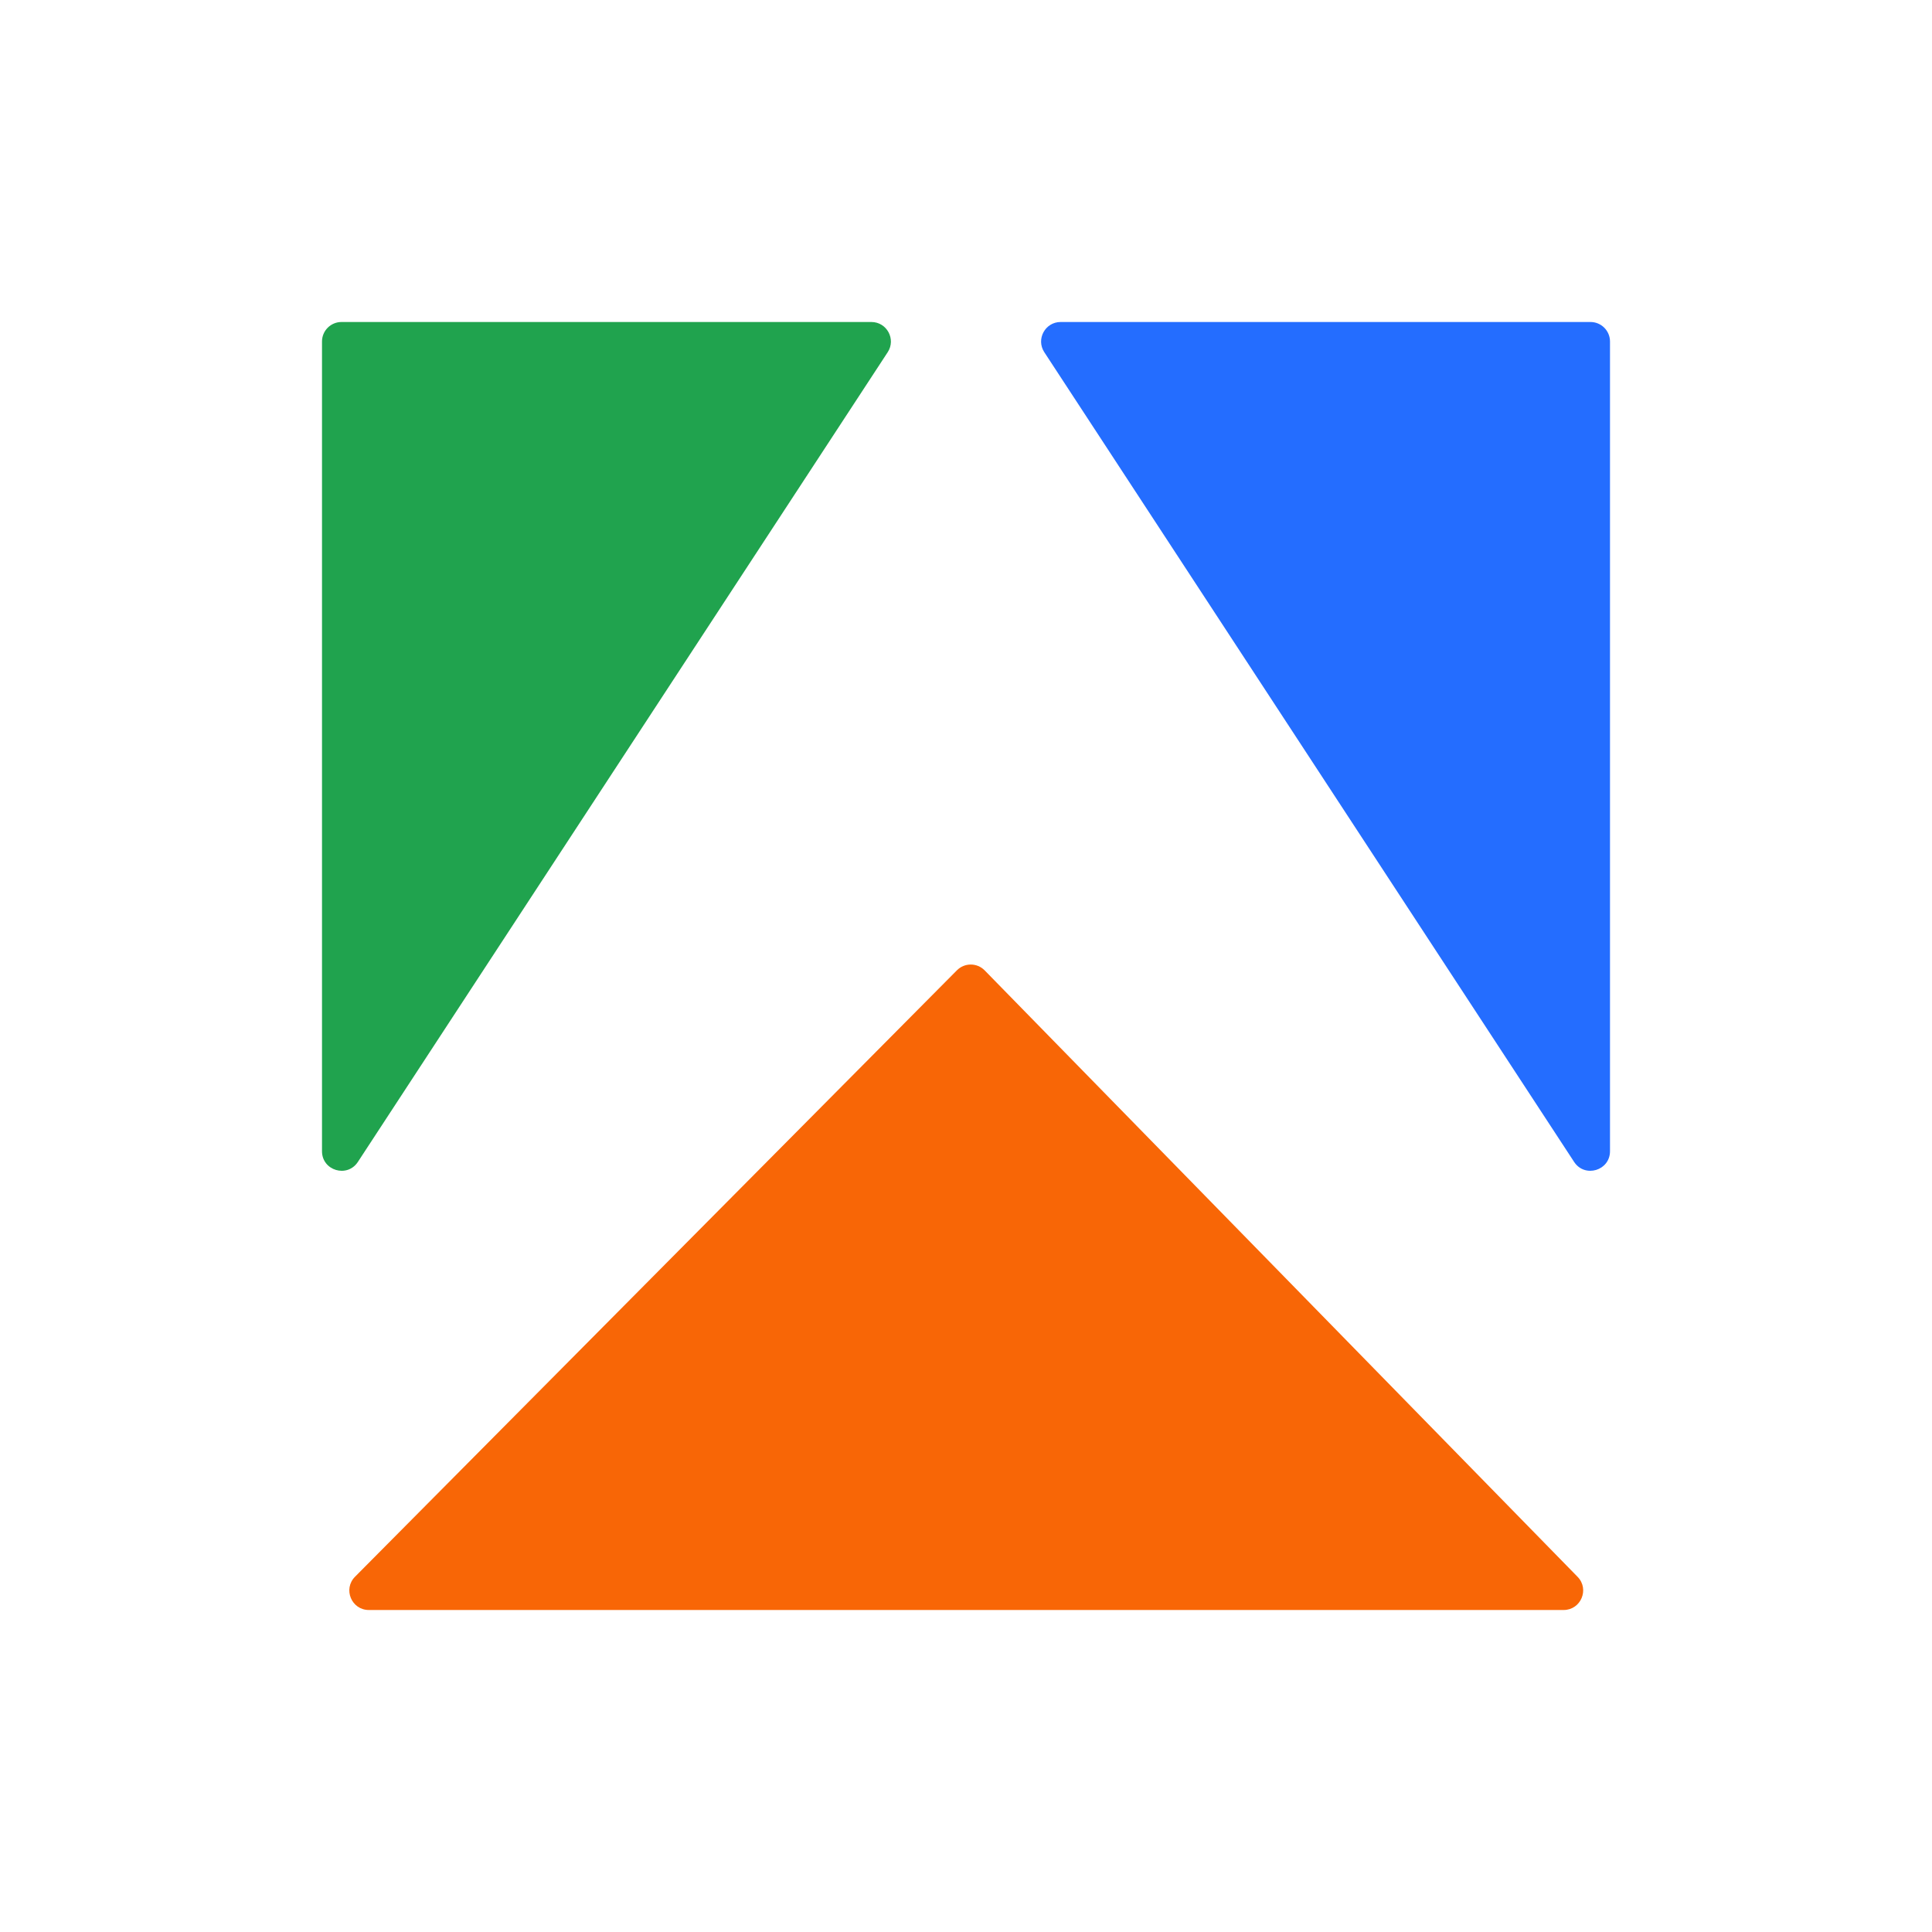<svg xmlns="http://www.w3.org/2000/svg" width="48" height="48" viewBox="0 0 48 48" fill="none">
<path d="M26.351 8H39.515C39.783 8 40 8.217 40 8.485V28.602C40 29.084 39.373 29.271 39.109 28.868L25.945 8.75C25.735 8.428 25.966 8 26.351 8Z" fill="#246DFF"/>
<path d="M21.649 8H8.485C8.217 8 8 8.217 8 8.485V28.602C8 29.084 8.627 29.271 8.891 28.868L22.055 8.75C22.265 8.428 22.034 8 21.649 8Z" fill="#20A34E"/>
<path d="M23.774 24.107L8.82 39.174C8.517 39.48 8.733 40 9.164 40H38.848C39.277 40 39.495 39.483 39.195 39.176L24.465 24.11C24.276 23.916 23.965 23.915 23.774 24.107Z" fill="#F86606"/>
</svg>